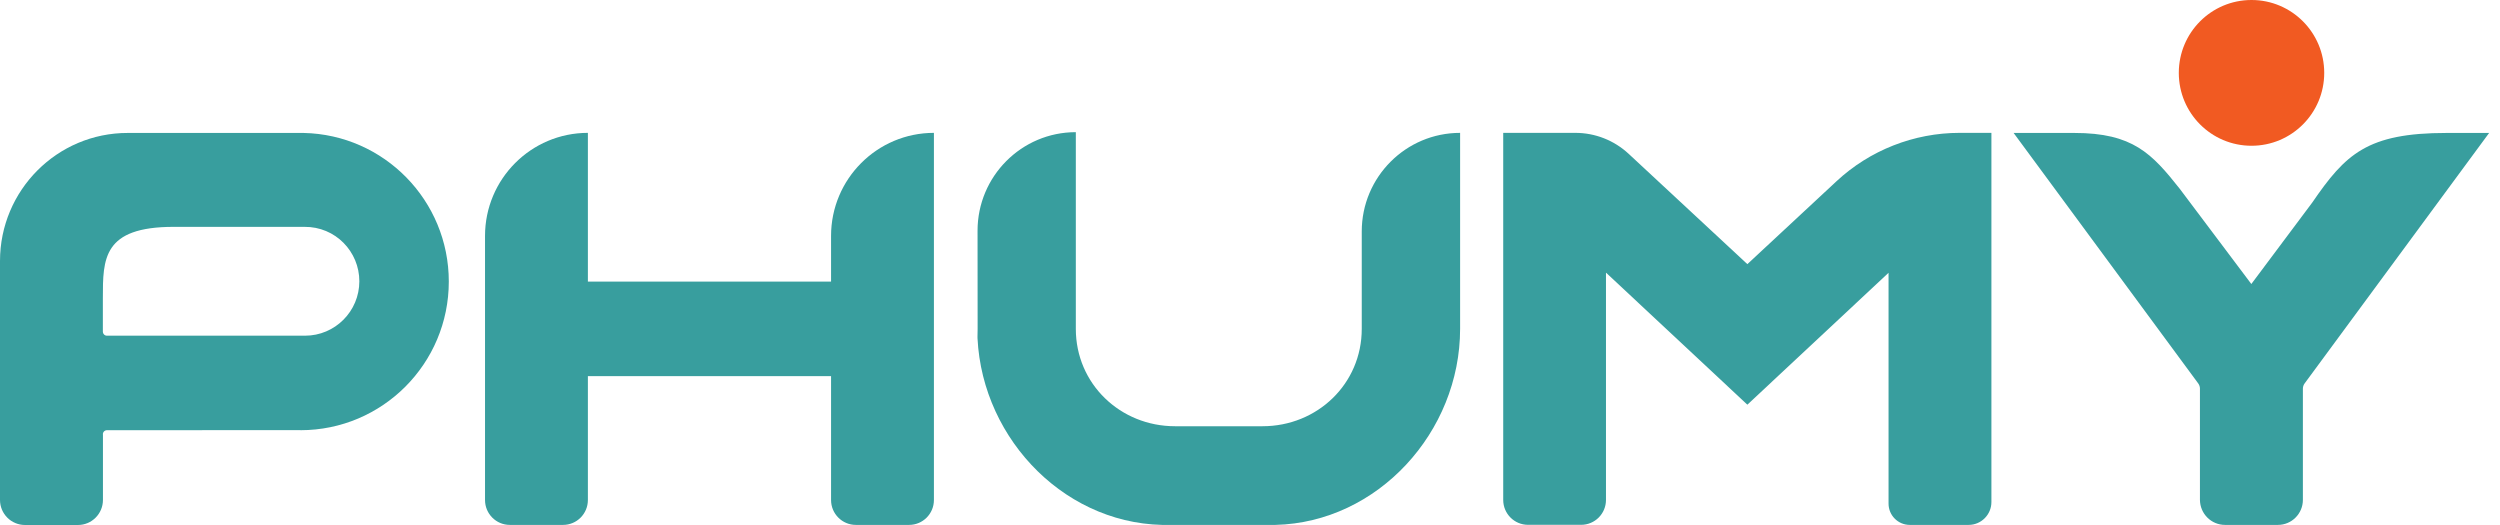 <svg width="300" height="63" viewBox="0 0 300 63" fill="none" xmlns="http://www.w3.org/2000/svg">
<path d="M192.739 32.735L209.683 48.562L226.626 32.735C226.626 32.735 226.626 53.141 226.626 60.434C226.626 61.844 227.769 62.989 229.176 62.989H236.23C237.743 62.989 238.969 61.76 238.969 60.244V15.943H235.151C229.683 15.943 224.384 18.021 220.376 21.753L209.683 31.696L195.436 18.456C193.701 16.844 191.417 15.943 189.047 15.943H180.386V59.989C180.386 61.643 181.717 62.979 183.367 62.979H189.734C191.384 62.979 192.717 61.643 192.717 59.989V32.735H192.739Z" fill="#389E9E"/>
<path d="M12.343 52.124C12.343 51.848 12.555 51.625 12.829 51.625C15.738 51.625 30.778 51.615 36.056 51.615V51.625C45.882 51.625 53.856 43.643 53.856 33.784C53.856 24.064 46.093 16.155 36.437 15.954H15.336C6.864 15.944 0 22.834 0 31.325V59.989C0 61.654 1.343 63 3.004 63H9.35C11.01 63 12.354 61.654 12.354 59.989V52.124H12.343ZM12.343 35.767C12.343 31.06 12.343 27.223 20.825 27.223C27.764 27.223 36.458 27.223 36.532 27.223C40.265 27.191 43.121 30.201 43.121 33.753C43.121 37.357 40.202 40.283 36.606 40.283C31.349 40.283 19.25 40.283 12.829 40.283C12.555 40.283 12.343 40.06 12.343 39.784V35.767Z" fill="#389E9E"/>
<path d="M117.274 39.456C117.274 51.848 127.153 62.693 139.443 62.989H153.044C165.334 62.693 175.213 51.848 175.213 39.456V15.944C168.697 15.944 163.41 21.244 163.41 27.774V39.467C163.41 46.06 158.079 51.148 151.5 51.148C151.109 51.148 141.399 51.148 141.008 51.148C134.429 51.148 129.099 46.06 129.099 39.467V15.859C122.583 15.859 117.306 21.159 117.306 27.689L117.316 40.452" fill="#389E9E"/>
<path d="M267.007 62.989H273.343C275.004 62.989 276.347 61.643 276.347 59.979V46.633C276.347 46.41 276.421 46.198 276.549 46.018L298.696 15.954H293.587C284.047 15.954 281.456 18.498 277.469 24.308L270.16 34.081L261.561 22.643C258.219 18.424 255.934 15.954 248.921 15.954H241.634L263.793 46.018C263.92 46.198 263.993 46.41 263.993 46.633V59.979C264.004 61.643 265.347 62.989 267.007 62.989Z" fill="#389E9E"/>
<path d="M70.546 45.138H99.727V60C99.727 61.654 101.06 62.989 102.71 62.989H109.087C110.737 62.989 112.07 61.654 112.07 60V15.943C105.259 15.943 99.727 21.477 99.727 28.314V33.795H70.546V15.943C63.735 15.943 58.203 21.477 58.203 28.314V60C58.203 61.654 59.536 62.989 61.186 62.989H67.563C69.213 62.989 70.546 61.654 70.546 60V45.138Z" fill="#389E9E"/>
<path d="M278.907 8.746C278.907 13.579 275.004 17.491 270.182 17.491C265.359 17.491 261.456 13.579 261.456 8.746C261.456 3.912 265.359 0 270.182 0C275.004 0 278.907 3.912 278.907 8.746Z" fill="#F15A22"/>
</svg>
